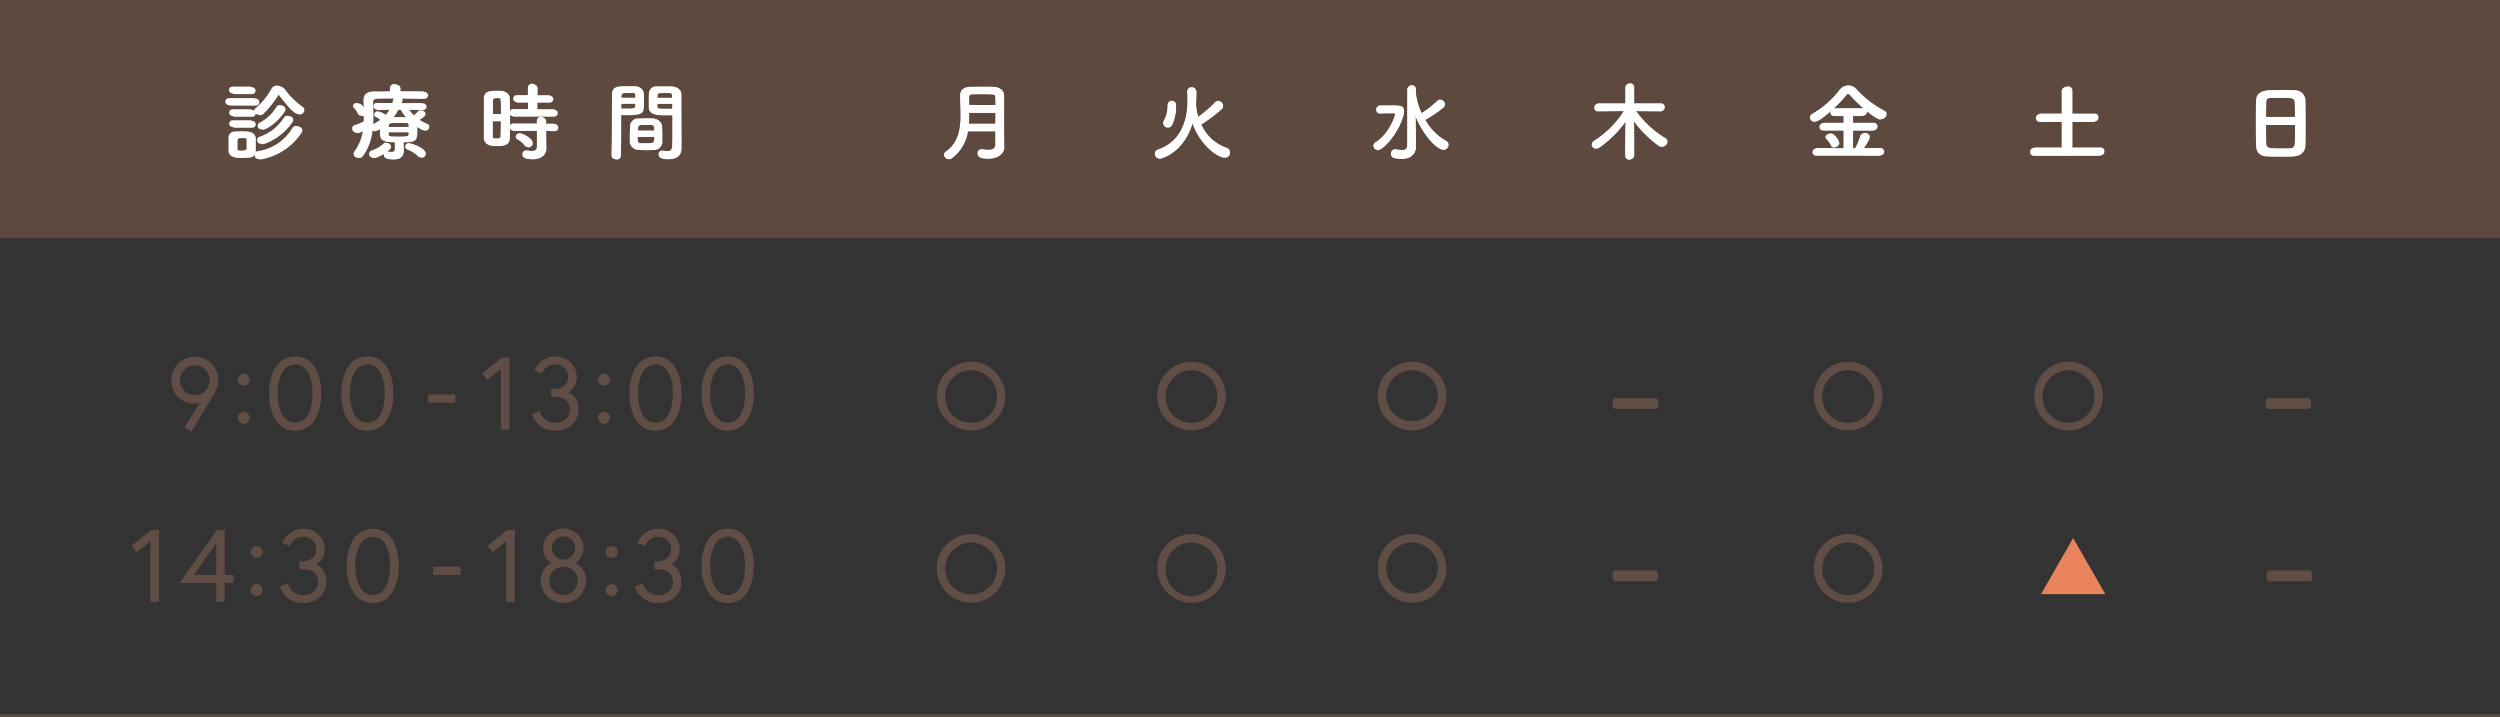 <svg xmlns="http://www.w3.org/2000/svg" viewBox="0 0 840 241"><rect x="0" y="0" width="840" height="241" fill="#333333" stroke="none"/><defs><style>.cls-1{fill:#5e493f;}.cls-2{fill:#fff;}.cls-3{fill:#604d45;}.cls-4{fill:#e8835d;}</style></defs><title>timetable</title><g id="レイヤー_2" data-name="レイヤー 2"><g id="contents"><rect class="cls-1" width="840" height="80"/><rect class="cls-1" y="240" width="840" height="1"/><path class="cls-2" d="M337.47,49.51c0,1.68-1.51,3.82-5.47,3.82-2.08,0-3.36-.31-3.36-1.68a1.3,1.3,0,0,1,1.31-1.37,1.17,1.17,0,0,1,.31,0,11.17,11.17,0,0,0,1.94.2c1.31,0,2.42-.37,2.42-1.65s0-3,0-4.67h-9.38a13.76,13.76,0,0,1-5.36,9,1.63,1.63,0,0,1-1,.34,1.51,1.51,0,0,1-1.51-1.43A1.3,1.3,0,0,1,318,51c4.25-2.94,4.93-7.61,4.93-12.31,0-2.22-.14-4.45-.14-6.5s1.48-2.85,3.42-2.88c1.28,0,2.91-.06,4.48-.06,1.14,0,2.28,0,3.25.06,1.94.09,3.42,1,3.45,2.88v2c0,2.68,0,5.53,0,8.07,0,1.11,0,2.17,0,3.14l.06,4Zm-2.82-11.57h-9c0,1.25,0,2.51-.11,3.79h9.06Zm0-2.45c0-1,0-2-.06-2.82s-.43-1-3.76-1c-1.45,0-2.94,0-4.13.06-.66,0-1.05.26-1.05.91,0,.88,0,1.85,0,2.82Z"/><path class="cls-2" d="M403.59,41.87a14.59,14.59,0,0,0,8.41,7.9,1.63,1.63,0,0,1,1.28,1.57A1.65,1.65,0,0,1,411.54,53c-2.51,0-8.41-4.42-10.83-11.54-3.05,10-10.46,11.89-11,11.89a1.59,1.59,0,0,1-1.6-1.57,1.51,1.51,0,0,1,1.17-1.4c7.21-2.51,9.81-9.12,9.81-16.45,0-.94,0-2.17-.09-3.08v-.09a1.51,1.51,0,0,1,3,.09c0,1,0,2.51-.09,3.73l0,.11v.46a14.39,14.39,0,0,0,.77,4.33,45.42,45.42,0,0,0,5.7-4.93,1.26,1.26,0,0,1,1-.43,1.62,1.62,0,0,1,1.6,1.51,1.58,1.58,0,0,1-.57,1.17,56.52,56.52,0,0,1-6.64,5Zm-11.2,1a1.44,1.44,0,0,1-1.48-1.4,1.9,1.9,0,0,1,.23-.8,10.43,10.43,0,0,0,1.25-5.24,1.36,1.36,0,0,1,1.42-1.37c.6,0,1.37.26,1.37,1.68A14.62,14.62,0,0,1,393.84,42,1.66,1.66,0,0,1,392.39,42.9Z"/><path class="cls-2" d="M461.47,49a1.29,1.29,0,0,1,.71-1.11c4.1-2.45,6.53-8.35,6.53-9.46,0-.29-.2-.34-.46-.34h-.6c-1.34,0-3.11.06-4,.09h-.06a1.17,1.17,0,0,1-1.17-1.25,1.25,1.25,0,0,1,1.17-1.34c.88,0,2.62,0,4.08,0,2.54,0,4,0,4,1.94a4.59,4.59,0,0,1-.2,1.31C469.85,45,464.61,50.45,463,50.45A1.52,1.52,0,0,1,461.47,49Zm11.37-18.84a1.34,1.34,0,0,1,1.42-1.37,1.31,1.31,0,0,1,1.37,1.37v1.2a20,20,0,0,0,1.94,6.84,34.73,34.73,0,0,0,5.3-4.16,1.34,1.34,0,0,1,.91-.37,1.64,1.64,0,0,1,1.6,1.51,1.47,1.47,0,0,1-.63,1.17,48.19,48.19,0,0,1-5.93,4,.11.11,0,0,1-.09,0,18.27,18.27,0,0,0,7,7.13,1.46,1.46,0,0,1,.88,1.31,1.59,1.59,0,0,1-1.6,1.57c-2,0-6.67-4.45-9.46-11.4l.09,6.81.06,3.39v.06c0,2.05-1.11,4.19-4.79,4.19-3.11,0-3.56-.77-3.56-1.65a1.37,1.37,0,0,1,1.28-1.45,1.18,1.18,0,0,1,.31,0,9.2,9.2,0,0,0,2.05.31c1.08,0,1.85-.46,1.85-1.94Z"/><path class="cls-2" d="M557.8,37.45l-8.44-.11a32.84,32.84,0,0,0,9.86,9.18,1.46,1.46,0,0,1,.77,1.23,1.66,1.66,0,0,1-1.65,1.6,1.77,1.77,0,0,1-1-.31,38,38,0,0,1-8.67-8.69c.08,3,.11,4.7.11,12.17a1.39,1.39,0,0,1-2.74,0c0-7.15.06-8.95.11-11.8a37.36,37.36,0,0,1-8.84,8.89,1.89,1.89,0,0,1-1.05.37,1.43,1.43,0,0,1-1.45-1.37,1.52,1.52,0,0,1,.8-1.28,31.65,31.65,0,0,0,9.95-10l-8.58.11h0a1.23,1.23,0,0,1-1.31-1.28A1.27,1.27,0,0,1,537,34.89h9.09l0-5.47a1.23,1.23,0,0,1,1.34-1.23,1.29,1.29,0,0,1,1.4,1.23l0,5.47h9a1.24,1.24,0,0,1,1.25,1.31,1.19,1.19,0,0,1-1.23,1.25Z"/><path class="cls-2" d="M610.35,52.33a1.23,1.23,0,1,1,0-2.45l9.06.09V43.89h-6.78a1.24,1.24,0,0,1-1.31-1.23,1.22,1.22,0,0,1,1.31-1.23h6.78V39h-3.08A1.2,1.2,0,0,1,615,37.77a1.23,1.23,0,0,1,.26-.74c-4.16,3.76-5.22,3.91-5.62,3.91a1.49,1.49,0,0,1-1.51-1.45,1.42,1.42,0,0,1,.88-1.28,31.09,31.09,0,0,0,9.06-8,3.21,3.21,0,0,1,2.54-1.34,3.69,3.69,0,0,1,2.71,1.34,34.1,34.1,0,0,0,9.32,7.15,1.29,1.29,0,0,1,.77,1.17,1.69,1.69,0,0,1-1.65,1.62c-1.54,0-7-4.59-10.09-8.09a1.22,1.22,0,0,0-.86-.48,1,1,0,0,0-.8.48,40.31,40.31,0,0,1-4.48,4.76,1.3,1.3,0,0,1,.77-.23h9.18a1.21,1.21,0,0,1,1.28,1.23A1.2,1.2,0,0,1,625.52,39h-3.36v2.45h6.93a1.21,1.21,0,0,1,1.28,1.23,1.2,1.2,0,0,1-1.28,1.23h-6.93V50h1A17.32,17.32,0,0,0,625,45.75a1.2,1.2,0,0,1,1.23-.91,1.54,1.54,0,0,1,1.6,1.34c0,.77-1.54,3.14-2,3.76l5.56-.06a1.17,1.17,0,0,1,1.2,1.23,1.16,1.16,0,0,1-1.2,1.23Zm5.81-2.76a1,1,0,0,1-.94-.63,8.33,8.33,0,0,0-1.65-2.31.75.75,0,0,1-.23-.54c0-.6.74-1.11,1.42-1.11,1.23,0,2.82,2.51,2.82,3.25A1.45,1.45,0,0,1,616.17,49.57Z"/><path class="cls-2" d="M683.29,52.36a1.33,1.33,0,0,1,0-2.65h9.43V41h-7.44a1.33,1.33,0,0,1,0-2.65h7.44V30.7a1.5,1.5,0,0,1,3,0v7.64h7.5a1.22,1.22,0,0,1,1.23,1.31A1.26,1.26,0,0,1,703.21,41h-7.5v8.72h9.49A1.22,1.22,0,0,1,706.43,51a1.26,1.26,0,0,1-1.23,1.34Z"/><path class="cls-2" d="M770.27,52.59c-1.25.06-2.79.06-4.3.06s-3,0-4.13-.06c-2.48-.09-3.71-1.34-3.79-3.45-.06-1.85-.09-5-.09-8.07,0-2.76,0-5.56.09-7.47s1.42-3,3.56-3.11c1.08,0,2.94-.06,4.76-.06,1.51,0,3,0,4,.06a3.46,3.46,0,0,1,3.48,3.33c.06,1.74.09,4.59.09,7.44,0,3.14,0,6.27-.09,7.78A3.53,3.53,0,0,1,770.27,52.59Zm.83-13.11c0-1.8,0-3.45-.06-4.59-.06-2-.48-2-5-2-4.82,0-5.22,0-5.3,2,0,1.17-.06,2.79-.06,4.59ZM760.64,42c0,2.39,0,4.67.06,6,.06,1.85.37,2,5.22,2,1.11,0,2.25,0,3,0,1.6-.06,2.08-.8,2.14-2,.06-1.43.06-3.68.06-6Z"/><path class="cls-2" d="M77.7,35.49a1.14,1.14,0,0,1-1.23-1.17,1.15,1.15,0,0,1,1.23-1.17h8.18a1.14,1.14,0,0,1,1.23,1.17,1.15,1.15,0,0,1-1.23,1.17ZM83.58,53c-.6,0-1.31.06-2,.06s-1.37,0-1.94-.06a2.17,2.17,0,0,1-2.11-2.25c0-.74,0-1.48,0-2.19s0-1.4,0-2a2.12,2.12,0,0,1,2.08-2.17c.54,0,1.17-.06,1.82-.06s1.6,0,2.25.06a2.26,2.26,0,0,1,2.28,2c0,.66,0,1.43,0,2.19s0,1.51,0,2.14A2.31,2.31,0,0,1,83.58,53Zm-4.7-21.38a1.14,1.14,0,1,1,0-2.28h5.84a1.14,1.14,0,1,1,0,2.28Zm.06,7.61a1.14,1.14,0,0,1,0-2.28h5.84a1.14,1.14,0,1,1,0,2.28Zm0,3.68a1.14,1.14,0,0,1,0-2.28h5.84a1.14,1.14,0,1,1,0,2.28Zm4.67,5.76c0-.54,0-1.08,0-1.48-.06-.68-.54-.77-1.88-.77-.4,0-.8,0-1.11,0-.8.06-.8.54-.8,2.19,0,.54,0,1.08,0,1.51s.48.68,1.8.68c1.6,0,1.94-.23,2-.71S83.6,49.14,83.6,48.63ZM94.24,31.84a.36.36,0,0,0-.31-.2.4.4,0,0,0-.34.23,33.44,33.44,0,0,1-5.1,6.41,1.33,1.33,0,0,1-2.28-.88,1.14,1.14,0,0,1,.51-.94A22.5,22.5,0,0,0,91.9,30.1,2.14,2.14,0,0,1,93.75,29a2.69,2.69,0,0,1,2.08,1.14,25.54,25.54,0,0,0,5.87,5.76,1.26,1.26,0,0,1,.57,1.05,1.59,1.59,0,0,1-1.51,1.54C99.54,38.45,97.11,35.71,94.24,31.84Zm-6.7,21.75a1.31,1.31,0,0,1-1.28-1.37,1.27,1.27,0,0,1,1.11-1.28A16.21,16.21,0,0,0,99,43.18a1.37,1.37,0,0,1,1.17-.68,1.41,1.41,0,0,1,1.42,1.31,1.45,1.45,0,0,1-.29.83A20.52,20.52,0,0,1,87.54,53.59Zm.74-5.13a1.14,1.14,0,0,1-1.14-1.2,1.2,1.2,0,0,1,.8-1.14,15.39,15.39,0,0,0,8.15-6.41,1.29,1.29,0,0,1,1.14-.63,1.23,1.23,0,0,1,1.31,1.17,1.52,1.52,0,0,1-.31.88C94.58,46.43,89.08,48.46,88.28,48.46Zm.14-4.87a1.09,1.09,0,0,1-1.08-1.14A1.21,1.21,0,0,1,88,41.36a13.57,13.57,0,0,0,5.53-5.16,1.26,1.26,0,0,1,1.11-.71,1.27,1.27,0,0,1,1.05,2C93,41.61,89.25,43.58,88.42,43.58Z"/><path class="cls-2" d="M135.65,48.43c0,.6.06,1.48.06,2.17,0,1.6-.8,3-3.42,3-1.11,0-2.65,0-2.65-1.4a1.05,1.05,0,0,1,1-1.17c.08,0,.14,0,.2,0a10.24,10.24,0,0,0,1.4.17c.68,0,1.08-.26,1.08-1.08V47.83c-3.42,0-4.87-.17-5-2.54V43a7.05,7.05,0,0,1-2.22,1.11,1.14,1.14,0,0,1-.91-.46A17.55,17.55,0,0,1,122,52.39a1.57,1.57,0,0,1-1.25.68,1.3,1.3,0,0,1-1.34-1.2,1.22,1.22,0,0,1,.26-.71,15.83,15.83,0,0,0,3-7.52,6.47,6.47,0,0,1-2.39,1.11,1.36,1.36,0,0,1-1.25-1.43,1.09,1.09,0,0,1,.8-1.11A13.14,13.14,0,0,0,123,40.93c0-.6,0-1.17,0-1.77v-.74a1.25,1.25,0,0,1-1.05.63,1,1,0,0,1-.88-.6,6.54,6.54,0,0,0-1.34-1.88,1,1,0,0,1-.4-.77,1.19,1.19,0,0,1,1.23-1c1,0,2.17,1.77,2.42,2.22,0-.88-.08-1.77-.14-2.65V34c0-2.11,1.14-3,3.59-3.08,1.45,0,3.31,0,5.27-.06v-1a1.36,1.36,0,0,1,1.45-1.4,1.37,1.37,0,0,1,1.45,1.4v1c2.94,0,5.84,0,7.92.06A1.19,1.19,0,0,1,143.83,32a1.22,1.22,0,0,1-1.31,1.2h0c-2,0-4.7-.06-7.38-.06a.74.74,0,0,1,.11.43.79.79,0,0,1,0,.26l-.34,1,7.21-.06a1.1,1.1,0,1,1,0,2.19h0l-4.62-.09a11.06,11.06,0,0,0,1.94,2.19,9.23,9.23,0,0,0,1.71-1.57.94.94,0,0,1,.68-.34A1.27,1.27,0,0,1,143,38.36c0,.74-1.68,1.74-2,1.91a15.06,15.06,0,0,0,2.59,1.37,1,1,0,0,1,.68,1A1.29,1.29,0,0,1,143,43.89c-.54,0-1.2-.34-2.76-1.45v.85c0,4-.23,4.53-4.62,4.53Zm-9.75,4.73a1.26,1.26,0,0,1-1.2-1.31,1.14,1.14,0,0,1,.77-1.11,11.18,11.18,0,0,0,4.22-2.42.92.92,0,0,1,.6-.26,1.28,1.28,0,0,1,1.11,1.28,1,1,0,0,1-.34.8A12.57,12.57,0,0,1,125.9,53.16ZM127.27,37h0a1.1,1.1,0,0,1-1.14-1.11,1.07,1.07,0,0,1,1.17-1.08l5.16,0a11.61,11.61,0,0,0,.37-1.34,1,1,0,0,1,.11-.34c-2.42,0-4.67,0-6.21.06-.94,0-1.37.43-1.37,1.17v.09c.06,1.43.11,2.88.11,4.36,0,1.17,0,2.31-.11,3.45a1,1,0,0,1,.34-.23,14.38,14.38,0,0,0,2.71-1.57,6.29,6.29,0,0,0-1.51-1,.85.85,0,0,1-.54-.77,1.24,1.24,0,0,1,1.23-1.11A5.1,5.1,0,0,1,130,39a10.81,10.81,0,0,0,1.57-2.14Zm10.63,5.27c0-.94-.54-.94-3.45-.94-3.22,0-3.76,0-3.82,1v.48h7.27Zm0,2.19h-7.27v.66c.09.88.46.88,3.59.88s3.62,0,3.68-.94Zm-4-7.58a16.51,16.51,0,0,1-1.77,2.65l2,0c.94,0,1.91,0,2.91.06a12.07,12.07,0,0,1-1.82-2.68Zm7.15,15.79a10.11,10.11,0,0,0-3.59-2.28,1,1,0,0,1-.71-.94,1.2,1.2,0,0,1,1.17-1.2c.51,0,5.16,1.48,5.16,3.36A1.38,1.38,0,0,1,141.89,53,1.14,1.14,0,0,1,141.09,52.67Z"/><path class="cls-2" d="M167.11,49.08c-.57,0-1.11,0-1.62-.06a2.53,2.53,0,0,1-2.34-2.68c0-2,0-5,0-7.78,0-2,0-3.93,0-5.27.06-2.57,2.37-2.57,3.88-2.57.6,0,1.17,0,1.74,0a2.47,2.47,0,0,1,2.56,2.42c0,1.62.06,3.79.06,6,0,2.65,0,5.36-.06,7.21C171.27,49.08,168.82,49.08,167.11,49.08Zm1.77-10.57c0-1.8,0-3.51-.08-4.7-.06-.8-.86-.83-1.57-.83-1,0-1.6.14-1.6.85,0,1.08,0,2.82,0,4.67Zm-3.28,2.25c0,2,0,3.88,0,5.1,0,.63.31.83,1.6.83s1.54-.2,1.57-.86c.06-1.31.08-3.16.08-5.07ZM173,39.19a1.12,1.12,0,0,1-1.25-1.11A1.22,1.22,0,0,1,173,36.85l5,0V34.49h-3.68A1.13,1.13,0,0,1,173,33.38a1.21,1.21,0,0,1,1.28-1.2h3.65V29.59a1.36,1.36,0,0,1,2.71,0v2.59h4a1.16,1.16,0,1,1,0,2.31h-4.08v2.39l5.62,0A1.13,1.13,0,0,1,187.4,38a1.14,1.14,0,0,1-1.2,1.17ZM183.53,44l0,1.85.08,4v.09c0,1.57-1.23,3.59-4.56,3.59-2.34,0-3-.51-3-1.54a1.26,1.26,0,0,1,1.23-1.34,1.07,1.07,0,0,1,.28,0,8.15,8.15,0,0,0,1.63.2c1,0,1.74-.34,1.74-1.54l0-5.33L173,44a1.12,1.12,0,0,1-1.25-1.11A1.22,1.22,0,0,1,173,41.7l7.9,0V40.65a1.32,1.32,0,0,1,2.62,0l0,1.08,2.85,0a1.13,1.13,0,0,1,1.2,1.17,1.14,1.14,0,0,1-1.2,1.17Zm-6.76,5a7.62,7.62,0,0,0-2.34-2,1,1,0,0,1-.63-.88,1.29,1.29,0,0,1,1.31-1.2c.77,0,3.93,1.62,3.93,3.14a1.49,1.49,0,0,1-1.34,1.48A1.22,1.22,0,0,1,176.77,49Z"/><path class="cls-2" d="M207.29,53.59a1.24,1.24,0,0,1-1.37-1.17v-.06c.2-5.22.14-14.22.2-20.41,0-2.79,2-2.79,4.87-2.79,1.08,0,2.22,0,2.76,0a2.48,2.48,0,0,1,2.59,2.25c0,1,.06,2,.06,3,0,3.59-.06,4.3-5.67,4.3-.74,0-1.45,0-2-.06v2.57c0,3.08,0,7.07-.11,11.09A1.25,1.25,0,0,1,207.29,53.59ZM213.91,33c0-.31,0-.6,0-.88-.06-.8-.2-.88-2.48-.88s-2.54.09-2.59,1.11c0,.2,0,.43,0,.66Zm-5.13,1.88v1.74c.4,0,1.25,0,2.11,0,2.77,0,3-.11,3-.91,0-.26,0-.54,0-.85Zm11.06,15.51c-.77.06-1.62.09-2.45.09s-1.71,0-2.48-.09a2.76,2.76,0,0,1-2.82-2.65c0-.4,0-.88,0-1.37,0-1.28.06-2.76.11-3.91A2.63,2.63,0,0,1,214.85,40c.74,0,1.54-.06,2.31-.06.94,0,1.88,0,2.71.06a2.68,2.68,0,0,1,2.59,2.34c.08,1,.11,2.25.11,3.42,0,.74,0,1.43,0,2A2.82,2.82,0,0,1,219.83,50.42ZM214.28,46c0,2.22,0,2.25,3,2.25,2.11,0,2.94,0,3-1.14,0-.31,0-.71,0-1.11Zm6-2c0-.34-.06-.63-.06-.88-.06-1.05-.6-1.14-2.54-1.14-.71,0-1.48,0-2.17,0a1.1,1.1,0,0,0-1.11,1.14c0,.26-.06.54-.06.86Zm4-5.24c-3.36,0-5.73,0-5.81-2.51,0-.57,0-1.2,0-1.8,0-1,0-2,.06-3A2.42,2.42,0,0,1,221,29.19c.54,0,1.74,0,2.85,0,.83,0,1.62,0,2.11,0,2.11.11,3,1.25,3,2.54v2.14c0,4.28.06,8.69.06,12.31,0,1.34,0,2.54,0,3.53,0,2-1,3.79-4.25,3.79-2,0-3-.26-3-1.51a1.15,1.15,0,0,1,1.11-1.25c.09,0,.14,0,.23,0a10.22,10.22,0,0,0,1.51.17c.94,0,1.65-.34,1.68-1.74,0-1.14.06-2.37.06-3.65,0-1.91,0-3.88,0-5.67V38.71C225.79,38.74,225.05,38.76,224.22,38.76Zm2-5.73c0-1.74-.06-1.77-2.68-1.77-2.28,0-2.59,0-2.65.91,0,.26,0,.57,0,.85Zm.06,1.88h-5.42c0,.31,0,.6,0,.85,0,.8.11.91,3.14.91.94,0,1.85,0,2.25,0Z"/><path class="cls-3" d="M67.22,135.21a3,3,0,0,1-1.76.41,7.67,7.67,0,0,1-7.9-7.87,7.9,7.9,0,1,1,15.8,0,8.33,8.33,0,0,1-1,3.76c-.48,1-8,13.52-8,13.52L62,143.52Zm3.24-7.45a5,5,0,1,0-10,0,5,5,0,1,0,10,0Z"/><path class="cls-3" d="M81.88,125.57a2,2,0,1,1-2,2A2,2,0,0,1,81.88,125.57Zm0,12.83a2,2,0,1,1-2,2A2,2,0,0,1,81.88,138.4Z"/><path class="cls-3" d="M107.94,132.24c0,6.45-2.59,12.49-8.73,12.49s-8.8-6-8.8-12.49,2.66-12.49,8.8-12.49S107.94,125.79,107.94,132.24Zm-2.9,0c0-4.73-1.55-9.8-5.83-9.8s-5.9,5.07-5.9,9.8,1.62,9.8,5.9,9.8S105,137,105,132.24Z"/><path class="cls-3" d="M132.2,132.24c0,6.45-2.59,12.49-8.73,12.49s-8.8-6-8.8-12.49,2.66-12.49,8.8-12.49S132.2,125.79,132.2,132.24Zm-2.9,0c0-4.73-1.55-9.8-5.83-9.8s-5.9,5.07-5.9,9.8,1.62,9.8,5.9,9.8S129.3,137,129.3,132.24Z"/><path class="cls-3" d="M143.76,132.52H153v2.76h-9.21Z"/><path class="cls-3" d="M168.6,120.17h2.59v24.15h-2.9V124l-4.62,3.69L162,125.44Z"/><path class="cls-3" d="M186.59,122.44a4.85,4.85,0,0,0-4.52,3.14l-2.48-1.1a7.58,7.58,0,0,1,7-4.73,7,7,0,0,1,7.21,6.8,5.63,5.63,0,0,1-3,5.24s3.55.93,3.55,5.86c0,4.38-3.45,7.07-7.87,7.07a8,8,0,0,1-7.76-5.49l2.55-1.17a5.45,5.45,0,0,0,5.21,4c3.11,0,5-2.07,5-4.38,0-2.69-1.66-4.35-5.11-4.35h-1.14v-2.66H186c2.73,0,4.93-1.35,4.93-4.11A4.19,4.19,0,0,0,186.59,122.44Z"/><path class="cls-3" d="M202.94,125.57a2,2,0,1,1-2,2A2,2,0,0,1,202.94,125.57Zm0,12.83a2,2,0,1,1-2,2A2,2,0,0,1,202.94,138.4Z"/><path class="cls-3" d="M229,132.24c0,6.45-2.59,12.49-8.73,12.49s-8.8-6-8.8-12.49,2.66-12.49,8.8-12.49S229,125.79,229,132.24Zm-2.9,0c0-4.73-1.55-9.8-5.83-9.8s-5.9,5.07-5.9,9.8,1.62,9.8,5.9,9.8S226.1,137,226.1,132.24Z"/><path class="cls-3" d="M253.26,132.24c0,6.45-2.59,12.49-8.73,12.49s-8.8-6-8.8-12.49,2.66-12.49,8.8-12.49S253.26,125.79,253.26,132.24Zm-2.9,0c0-4.73-1.55-9.8-5.83-9.8s-5.9,5.07-5.9,9.8,1.62,9.8,5.9,9.8S250.36,137,250.36,132.24Z"/><path class="cls-3" d="M326.28,144.63a11.55,11.55,0,0,1-11.54-11.54,11.32,11.32,0,0,1,3.8-8.54,11.61,11.61,0,0,1,7.73-3,11.53,11.53,0,0,1,11.51,11.51A11.54,11.54,0,0,1,326.28,144.63Zm-6.46-17.32a8.61,8.61,0,0,0-2.24,5.79,8.69,8.69,0,1,0,17.37,0,8.43,8.43,0,0,0-2.89-6.46,8.68,8.68,0,0,0-5.79-2.24,8.53,8.53,0,0,0-6.46,2.89Z"/><path class="cls-3" d="M400.36,144.63a11.55,11.55,0,0,1-11.54-11.54,11.32,11.32,0,0,1,3.8-8.54,11.61,11.61,0,0,1,7.73-3,11.53,11.53,0,0,1,11.51,11.51A11.54,11.54,0,0,1,400.36,144.63Zm-6.46-17.32a8.61,8.61,0,0,0-2.24,5.79,8.69,8.69,0,1,0,17.37,0,8.43,8.43,0,0,0-2.89-6.46,8.68,8.68,0,0,0-5.79-2.24,8.53,8.53,0,0,0-6.46,2.89Z"/><path class="cls-3" d="M474.44,144.63a11.55,11.55,0,0,1-11.54-11.54,11.32,11.32,0,0,1,3.8-8.54,11.61,11.61,0,0,1,7.73-3A11.53,11.53,0,0,1,486,133.09,11.54,11.54,0,0,1,474.44,144.63ZM468,127.31a8.61,8.61,0,0,0-2.24,5.79,8.69,8.69,0,0,0,17.37,0,8.43,8.43,0,0,0-2.89-6.46,8.68,8.68,0,0,0-5.79-2.24,8.53,8.53,0,0,0-6.46,2.89Z"/><rect class="cls-3" x="541.86" y="133.78" width="15.27" height="3.63" rx="1" ry="1"/><path class="cls-3" d="M621,144.63a11.55,11.55,0,0,1-11.54-11.54,11.32,11.32,0,0,1,3.8-8.54,11.61,11.61,0,0,1,7.73-3,11.53,11.53,0,0,1,11.51,11.51A11.54,11.54,0,0,1,621,144.63Zm-6.46-17.32a8.61,8.61,0,0,0-2.24,5.79,8.69,8.69,0,1,0,17.37,0,8.43,8.43,0,0,0-2.89-6.46,8.68,8.68,0,0,0-5.79-2.24,8.53,8.53,0,0,0-6.46,2.89Z"/><path class="cls-3" d="M695.06,144.63a11.55,11.55,0,0,1-11.54-11.54,11.32,11.32,0,0,1,3.8-8.54,11.61,11.61,0,0,1,7.73-3,11.53,11.53,0,0,1,11.51,11.51A11.54,11.54,0,0,1,695.06,144.63Zm-6.46-17.32a8.61,8.61,0,0,0-2.24,5.79,8.69,8.69,0,1,0,17.37,0,8.43,8.43,0,0,0-2.89-6.46,8.68,8.68,0,0,0-5.79-2.24,8.53,8.53,0,0,0-6.46,2.89Z"/><rect class="cls-3" x="761.29" y="133.78" width="15.27" height="3.63" rx="1" ry="1"/><path class="cls-3" d="M326.28,202.53A11.55,11.55,0,0,1,314.75,191a11.32,11.32,0,0,1,3.8-8.54,11.61,11.61,0,0,1,7.73-3A11.53,11.53,0,0,1,337.79,191,11.54,11.54,0,0,1,326.28,202.53Zm-6.46-17.32a8.61,8.61,0,0,0-2.24,5.79A8.69,8.69,0,1,0,335,191a8.43,8.43,0,0,0-2.89-6.46,8.68,8.68,0,0,0-5.79-2.24,8.53,8.53,0,0,0-6.46,2.89Z"/><path class="cls-3" d="M400.36,202.53A11.55,11.55,0,0,1,388.83,191a11.32,11.32,0,0,1,3.8-8.54,11.61,11.61,0,0,1,7.73-3A11.53,11.53,0,0,1,411.87,191,11.54,11.54,0,0,1,400.36,202.53Zm-6.46-17.32a8.61,8.61,0,0,0-2.24,5.79A8.69,8.69,0,1,0,409,191a8.43,8.43,0,0,0-2.89-6.46,8.68,8.68,0,0,0-5.79-2.24,8.53,8.53,0,0,0-6.46,2.89Z"/><path class="cls-3" d="M474.44,202.53A11.55,11.55,0,0,1,462.9,191a11.32,11.32,0,0,1,3.8-8.54,11.61,11.61,0,0,1,7.73-3A11.53,11.53,0,0,1,486,191,11.54,11.54,0,0,1,474.44,202.53ZM468,185.21a8.61,8.61,0,0,0-2.24,5.79,8.69,8.69,0,0,0,17.37,0,8.43,8.43,0,0,0-2.89-6.46,8.68,8.68,0,0,0-5.79-2.24,8.53,8.53,0,0,0-6.46,2.89Z"/><rect class="cls-3" x="541.86" y="191.67" width="15.27" height="3.63" rx="1" ry="1"/><path class="cls-3" d="M621,202.53A11.55,11.55,0,0,1,609.45,191a11.32,11.32,0,0,1,3.8-8.54,11.61,11.61,0,0,1,7.73-3A11.53,11.53,0,0,1,632.49,191,11.54,11.54,0,0,1,621,202.53Zm-6.46-17.32a8.61,8.61,0,0,0-2.24,5.79,8.69,8.69,0,1,0,17.37,0,8.43,8.43,0,0,0-2.89-6.46,8.68,8.68,0,0,0-5.79-2.24,8.53,8.53,0,0,0-6.46,2.89Z"/><path class="cls-4" d="M707.41,199.63H685.78l10.8-18.84Z"/><rect class="cls-3" x="761.61" y="191.67" width="15.27" height="3.63" rx="1" ry="1"/><path class="cls-3" d="M50.86,178.06h2.59v24.15h-2.9V181.86l-4.62,3.69-1.69-2.21Z"/><path class="cls-3" d="M72.93,178.06h2.55v15.11h3v2.69h-3v6.35H72.65v-6.35H60.34Zm-.28,15.11v-10.7l-7.49,10.7Z"/><path class="cls-3" d="M86.25,183.46a2,2,0,1,1-2,2A2,2,0,0,1,86.25,183.46Zm0,12.83a2,2,0,1,1-2,2A2,2,0,0,1,86.25,196.3Z"/><path class="cls-3" d="M101.92,180.34a4.85,4.85,0,0,0-4.52,3.14l-2.48-1.1a7.58,7.58,0,0,1,7-4.73,7,7,0,0,1,7.21,6.8,5.63,5.63,0,0,1-3,5.24s3.55.93,3.55,5.86c0,4.38-3.45,7.07-7.87,7.07a8,8,0,0,1-7.76-5.49L96.64,196a5.45,5.45,0,0,0,5.21,4c3.11,0,5-2.07,5-4.38,0-2.69-1.66-4.35-5.11-4.35h-1.14v-2.66h.72c2.73,0,4.93-1.35,4.93-4.11A4.19,4.19,0,0,0,101.92,180.34Z"/><path class="cls-3" d="M134,190.14c0,6.45-2.59,12.49-8.73,12.49s-8.8-6-8.8-12.49,2.66-12.49,8.8-12.49S134,183.69,134,190.14Zm-2.9,0c0-4.73-1.55-9.8-5.83-9.8s-5.9,5.07-5.9,9.8,1.62,9.8,5.9,9.8S131.11,194.86,131.11,190.14Z"/><path class="cls-3" d="M145.56,190.42h9.21v2.76h-9.21Z"/><path class="cls-3" d="M170.4,178.06H173v24.15h-2.9V181.86l-4.62,3.69-1.69-2.21Z"/><path class="cls-3" d="M196.09,184.13a6,6,0,0,1-2.69,5,6.82,6.82,0,0,1,3.55,6.18,7.67,7.67,0,0,1-15.32,0,6.82,6.82,0,0,1,3.55-6.18,6,6,0,0,1-2.69-5,6.8,6.8,0,0,1,13.59,0Zm-2,11.18a4.76,4.76,0,1,0-4.76,4.62A4.67,4.67,0,0,0,194.05,195.31Zm-.86-11.14a3.9,3.9,0,1,0-3.9,3.83A3.77,3.77,0,0,0,193.19,184.17Z"/><path class="cls-3" d="M205.5,183.46a2,2,0,1,1-2,2A2,2,0,0,1,205.5,183.46Zm0,12.83a2,2,0,1,1-2,2A2,2,0,0,1,205.5,196.3Z"/><path class="cls-3" d="M221.17,180.34a4.85,4.85,0,0,0-4.52,3.14l-2.48-1.1a7.58,7.58,0,0,1,7-4.73,7,7,0,0,1,7.21,6.8,5.63,5.63,0,0,1-3,5.24s3.55.93,3.55,5.86c0,4.38-3.45,7.07-7.87,7.07a8,8,0,0,1-7.76-5.49L215.9,196a5.45,5.45,0,0,0,5.21,4c3.11,0,5-2.07,5-4.38,0-2.69-1.66-4.35-5.11-4.35h-1.14v-2.66h.72c2.73,0,4.93-1.35,4.93-4.11A4.19,4.19,0,0,0,221.17,180.34Z"/><path class="cls-3" d="M253.26,190.14c0,6.45-2.59,12.49-8.73,12.49s-8.8-6-8.8-12.49,2.66-12.49,8.8-12.49S253.26,183.69,253.26,190.14Zm-2.9,0c0-4.73-1.55-9.8-5.83-9.8s-5.9,5.07-5.9,9.8,1.62,9.8,5.9,9.8S250.36,194.86,250.36,190.14Z"/><path class="cls-2" d="M337.28,49.35c0,1.69-1.51,3.83-5.48,3.83-2.09,0-3.37-.31-3.37-1.69a1.31,1.31,0,0,1,1.31-1.37,1.17,1.17,0,0,1,.31,0,11.2,11.2,0,0,0,1.94.2c1.31,0,2.43-.37,2.43-1.66s0-3,0-4.68h-9.4a13.79,13.79,0,0,1-5.37,9.06,1.63,1.63,0,0,1-1,.34A1.51,1.51,0,0,1,317.17,52a1.3,1.3,0,0,1,.63-1.09c4.26-2.94,4.94-7.63,4.94-12.34,0-2.23-.14-4.46-.14-6.51s1.49-2.86,3.43-2.89c1.29,0,2.91-.06,4.49-.06,1.14,0,2.29,0,3.26.06,1.94.09,3.43,1,3.46,2.89v2c0,2.69,0,5.54,0,8.08,0,1.11,0,2.17,0,3.14l.06,4Zm-2.83-11.6h-9c0,1.26,0,2.51-.11,3.8h9.08Zm0-2.46c0-1,0-2-.06-2.83s-.43-1-3.77-1c-1.46,0-2.94,0-4.14.06-.66,0-1.06.26-1.06.91,0,.89,0,1.86,0,2.83Z"/><path class="cls-2" d="M403.55,41.69A14.62,14.62,0,0,0,412,49.61a1.63,1.63,0,0,1,1.29,1.57,1.65,1.65,0,0,1-1.74,1.63c-2.51,0-8.43-4.43-10.86-11.57-3.06,10-10.48,11.91-11.06,11.91a1.59,1.59,0,0,1-1.6-1.57,1.52,1.52,0,0,1,1.17-1.4C396.41,47.66,399,41,399,33.7c0-.94,0-2.17-.09-3.09v-.09a1.52,1.52,0,0,1,3,.09c0,1,0,2.51-.09,3.74l0,.11v.46a14.42,14.42,0,0,0,.77,4.34,45.52,45.52,0,0,0,5.71-4.94,1.26,1.26,0,0,1,1-.43,1.62,1.62,0,0,1,1.6,1.51,1.58,1.58,0,0,1-.57,1.17,56.65,56.65,0,0,1-6.66,5.06Zm-11.23,1a1.44,1.44,0,0,1-1.49-1.4,1.91,1.91,0,0,1,.23-.8,10.46,10.46,0,0,0,1.26-5.26,1.36,1.36,0,0,1,1.43-1.37c.6,0,1.37.26,1.37,1.69a14.65,14.65,0,0,1-1.34,6.2A1.67,1.67,0,0,1,392.33,42.72Z"/><path class="cls-2" d="M461.56,48.84a1.29,1.29,0,0,1,.71-1.11c4.11-2.46,6.54-8.37,6.54-9.48,0-.29-.2-.34-.46-.34h-.6c-1.34,0-3.11.06-4,.09h-.06a1.18,1.18,0,0,1-1.17-1.26,1.25,1.25,0,0,1,1.17-1.34c.89,0,2.63,0,4.09,0,2.54,0,4,0,4,1.94a4.6,4.6,0,0,1-.2,1.31c-1.63,6.2-6.88,11.68-8.54,11.68A1.53,1.53,0,0,1,461.56,48.84ZM473,30a1.35,1.35,0,0,1,1.43-1.37A1.32,1.32,0,0,1,475.76,30v1.2A20,20,0,0,0,477.7,38,34.81,34.81,0,0,0,483,33.84a1.34,1.34,0,0,1,.91-.37,1.64,1.64,0,0,1,1.6,1.51,1.48,1.48,0,0,1-.63,1.17,48.3,48.3,0,0,1-5.94,4,.11.11,0,0,1-.09,0,18.31,18.31,0,0,0,7,7.14,1.46,1.46,0,0,1,.89,1.31,1.59,1.59,0,0,1-1.6,1.57c-2,0-6.68-4.46-9.49-11.43l.09,6.83.06,3.4v.06c0,2.06-1.11,4.2-4.8,4.2-3.11,0-3.57-.77-3.57-1.66a1.37,1.37,0,0,1,1.29-1.46,1.18,1.18,0,0,1,.31,0,9.22,9.22,0,0,0,2.06.31c1.09,0,1.86-.46,1.86-1.94Z"/><path class="cls-2" d="M558.11,37.27l-8.46-.11a32.91,32.91,0,0,0,9.88,9.2,1.47,1.47,0,0,1,.77,1.23,1.67,1.67,0,0,1-1.66,1.6,1.78,1.78,0,0,1-1-.31A38,38,0,0,1,549,40.15c.09,3.06.11,4.71.11,12.2a1.39,1.39,0,0,1-2.74,0c0-7.17.06-9,.11-11.83a37.45,37.45,0,0,1-8.86,8.91,1.9,1.9,0,0,1-1.06.37,1.43,1.43,0,0,1-1.46-1.37,1.52,1.52,0,0,1,.8-1.29,31.73,31.73,0,0,0,10-10l-8.6.11h0A1.24,1.24,0,0,1,535.92,36a1.27,1.27,0,0,1,1.34-1.29h9.11l0-5.48A1.23,1.23,0,0,1,547.69,28a1.3,1.3,0,0,1,1.4,1.23l0,5.48h9.06A1.24,1.24,0,0,1,559.37,36a1.19,1.19,0,0,1-1.23,1.26Z"/><path class="cls-2" d="M610.78,52.18a1.23,1.23,0,1,1,0-2.46l9.08.09V43.72h-6.8a1.24,1.24,0,0,1-1.31-1.23,1.22,1.22,0,0,1,1.31-1.23h6.8V38.81h-3.09a1.21,1.21,0,0,1-1.31-1.23,1.23,1.23,0,0,1,.26-.74c-4.17,3.77-5.23,3.91-5.63,3.91a1.49,1.49,0,0,1-1.51-1.46,1.42,1.42,0,0,1,.88-1.29A31.16,31.16,0,0,0,618.55,30a3.21,3.21,0,0,1,2.54-1.34A3.7,3.7,0,0,1,623.81,30a34.18,34.18,0,0,0,9.34,7.17,1.29,1.29,0,0,1,.77,1.17,1.69,1.69,0,0,1-1.66,1.63c-1.54,0-7-4.6-10.11-8.11a1.22,1.22,0,0,0-.86-.49,1,1,0,0,0-.8.49A40.4,40.4,0,0,1,616,36.58a1.3,1.3,0,0,1,.77-.23H626a1.21,1.21,0,0,1,1.29,1.23A1.2,1.2,0,0,1,626,38.81h-3.37v2.46h6.94a1.21,1.21,0,0,1,1.29,1.23,1.2,1.2,0,0,1-1.29,1.23h-6.94v6.08h1a17.35,17.35,0,0,0,1.83-4.23,1.2,1.2,0,0,1,1.23-.91,1.54,1.54,0,0,1,1.6,1.34c0,.77-1.54,3.14-2,3.77l5.57-.06a1.17,1.17,0,0,1,1.2,1.23,1.16,1.16,0,0,1-1.2,1.23Zm5.83-2.77a1,1,0,0,1-.94-.63A8.35,8.35,0,0,0,614,46.46a.76.76,0,0,1-.23-.54c0-.6.74-1.11,1.43-1.11,1.23,0,2.83,2.51,2.83,3.26A1.46,1.46,0,0,1,616.61,49.41Z"/><path class="cls-2" d="M683.88,52.21a1.33,1.33,0,0,1,0-2.66h9.46V40.81h-7.46a1.33,1.33,0,0,1,0-2.66h7.46V30.5a1.5,1.5,0,0,1,3,0v7.66h7.51a1.22,1.22,0,0,1,1.23,1.31,1.26,1.26,0,0,1-1.23,1.34h-7.51v8.74h9.51a1.22,1.22,0,0,1,1.23,1.31,1.26,1.26,0,0,1-1.23,1.34Z"/><path class="cls-2" d="M771.06,52.44c-1.26.06-2.8.06-4.31.06s-3,0-4.14-.06c-2.49-.09-3.71-1.34-3.8-3.46-.06-1.86-.09-5-.09-8.08,0-2.77,0-5.57.09-7.48s1.43-3,3.57-3.11c1.09,0,2.94-.06,4.77-.06,1.51,0,3,0,4,.06a3.47,3.47,0,0,1,3.49,3.34c.06,1.74.09,4.6.09,7.46,0,3.14,0,6.28-.09,7.8A3.54,3.54,0,0,1,771.06,52.44Zm.83-13.14c0-1.8,0-3.46-.06-4.6-.06-2-.49-2-5.06-2-4.83,0-5.23,0-5.31,2,0,1.17-.06,2.8-.06,4.6ZM761.4,41.81c0,2.4,0,4.69.06,6.06.06,1.86.37,2,5.23,2,1.11,0,2.26,0,3,0,1.6-.06,2.09-.8,2.14-2,.06-1.43.06-3.69.06-6Z"/><path class="cls-2" d="M76.93,35.29a1.14,1.14,0,0,1-1.23-1.17A1.15,1.15,0,0,1,76.93,33h8.2a1.14,1.14,0,0,1,1.23,1.17,1.15,1.15,0,0,1-1.23,1.17Zm5.89,17.51c-.6,0-1.31.06-2,.06s-1.37,0-1.94-.06a2.18,2.18,0,0,1-2.11-2.26c0-.74,0-1.49,0-2.2s0-1.4,0-2a2.13,2.13,0,0,1,2.08-2.17c.54,0,1.17-.06,1.83-.06s1.6,0,2.26.06a2.27,2.27,0,0,1,2.29,2c0,.66,0,1.43,0,2.2s0,1.51,0,2.14A2.31,2.31,0,0,1,82.82,52.81ZM78.1,31.38a1.14,1.14,0,1,1,0-2.29H84a1.14,1.14,0,1,1,0,2.29ZM78.16,39a1.14,1.14,0,0,1,0-2.29H84A1.14,1.14,0,1,1,84,39Zm0,3.69a1.14,1.14,0,0,1,0-2.29H84a1.14,1.14,0,1,1,0,2.29Zm4.69,5.77c0-.54,0-1.09,0-1.49-.06-.69-.54-.77-1.89-.77-.4,0-.8,0-1.11,0-.8.06-.8.54-.8,2.2,0,.54,0,1.09,0,1.51s.49.69,1.8.69c1.6,0,1.94-.23,2-.71S82.85,49,82.85,48.46ZM93.5,31.64a.36.36,0,0,0-.31-.2.4.4,0,0,0-.34.23,33.52,33.52,0,0,1-5.11,6.43,1.33,1.33,0,0,1-2.29-.89,1.15,1.15,0,0,1,.51-.94,22.56,22.56,0,0,0,5.2-6.37A2.14,2.14,0,0,1,93,28.75,2.7,2.7,0,0,1,95.1,29.9,25.6,25.6,0,0,0,101,35.67a1.26,1.26,0,0,1,.57,1.06A1.59,1.59,0,0,1,100,38.27C98.82,38.27,96.39,35.52,93.5,31.64Zm-6.71,21.8a1.32,1.32,0,0,1-1.29-1.37,1.27,1.27,0,0,1,1.11-1.29A16.25,16.25,0,0,0,98.24,43a1.37,1.37,0,0,1,1.17-.69,1.41,1.41,0,0,1,1.43,1.31,1.45,1.45,0,0,1-.29.83A20.57,20.57,0,0,1,86.79,53.44Zm.74-5.14a1.14,1.14,0,0,1-1.14-1.2,1.2,1.2,0,0,1,.8-1.14,15.43,15.43,0,0,0,8.17-6.43,1.29,1.29,0,0,1,1.14-.63,1.23,1.23,0,0,1,1.31,1.17,1.52,1.52,0,0,1-.31.89C93.85,46.26,88.33,48.29,87.53,48.29Zm.14-4.88a1.1,1.1,0,0,1-1.09-1.14,1.21,1.21,0,0,1,.69-1.09A13.6,13.6,0,0,0,92.82,36a1.26,1.26,0,0,1,1.11-.71,1.27,1.27,0,0,1,1.06,2C92.24,41.44,88.5,43.41,87.67,43.41Z"/><path class="cls-2" d="M135,48.26c0,.6.06,1.49.06,2.17,0,1.6-.8,3-3.43,3-1.11,0-2.66,0-2.66-1.4a1.05,1.05,0,0,1,1-1.17c.09,0,.14,0,.2,0a10.26,10.26,0,0,0,1.4.17c.69,0,1.09-.26,1.09-1.09V47.66c-3.43,0-4.88-.17-5-2.54V42.87A7.07,7.07,0,0,1,125.44,44a1.15,1.15,0,0,1-.91-.46,17.59,17.59,0,0,1-3.14,8.71,1.58,1.58,0,0,1-1.26.69,1.3,1.3,0,0,1-1.34-1.2A1.22,1.22,0,0,1,119,51a15.87,15.87,0,0,0,3-7.54,6.49,6.49,0,0,1-2.4,1.11,1.36,1.36,0,0,1-1.26-1.43,1.09,1.09,0,0,1,.8-1.11,13.17,13.17,0,0,0,3.09-1.29c0-.6,0-1.17,0-1.77v-.74a1.25,1.25,0,0,1-1.06.63,1,1,0,0,1-.89-.6A6.55,6.55,0,0,0,119,36.38a1,1,0,0,1-.4-.77,1.19,1.19,0,0,1,1.23-1c1,0,2.17,1.77,2.43,2.23,0-.89-.09-1.77-.14-2.66v-.37c0-2.11,1.14-3.06,3.6-3.09,1.46,0,3.31,0,5.29-.06v-1a1.36,1.36,0,0,1,1.46-1.4,1.38,1.38,0,0,1,1.46,1.4v1c2.94,0,5.86,0,7.94.06a1.19,1.19,0,0,1,1.31,1.14,1.22,1.22,0,0,1-1.31,1.2h0c-2,0-4.71-.06-7.4-.06a.74.74,0,0,1,.11.43.8.8,0,0,1,0,.26l-.34,1,7.23-.06a1.1,1.1,0,1,1,0,2.2h0l-4.63-.09a11.08,11.08,0,0,0,1.94,2.2,9.25,9.25,0,0,0,1.71-1.57.94.94,0,0,1,.69-.34,1.27,1.27,0,0,1,1.23,1.17c0,.74-1.69,1.74-2,1.91a15.09,15.09,0,0,0,2.6,1.37,1,1,0,0,1,.69,1,1.29,1.29,0,0,1-1.26,1.29c-.54,0-1.2-.34-2.77-1.46v.86c0,4-.23,4.54-4.63,4.54ZM125.24,53a1.27,1.27,0,0,1-1.2-1.31,1.14,1.14,0,0,1,.77-1.11A11.21,11.21,0,0,0,129,48.15a.92.92,0,0,1,.6-.26,1.28,1.28,0,0,1,1.11,1.29,1,1,0,0,1-.34.8A12.6,12.6,0,0,1,125.24,53Zm1.37-16.2h0a1.1,1.1,0,0,1-1.14-1.11,1.07,1.07,0,0,1,1.17-1.09l5.17,0a11.63,11.63,0,0,0,.37-1.34,1,1,0,0,1,.11-.34c-2.43,0-4.69,0-6.23.06-.94,0-1.37.43-1.37,1.17v.09c.06,1.43.11,2.89.11,4.37,0,1.17,0,2.31-.11,3.46a1,1,0,0,1,.34-.23,14.41,14.41,0,0,0,2.71-1.57,6.3,6.3,0,0,0-1.51-1,.85.85,0,0,1-.54-.77,1.24,1.24,0,0,1,1.23-1.11,5.11,5.11,0,0,1,2.43,1.46,10.84,10.84,0,0,0,1.57-2.14Zm10.66,5.29c0-.94-.54-.94-3.46-.94-3.23,0-3.77,0-3.83,1v.49h7.28Zm0,2.2H130V45c.09.89.46.89,3.6.89s3.63,0,3.69-.94Zm-4-7.6a16.54,16.54,0,0,1-1.77,2.66l2,0c.94,0,1.91,0,2.91.06a12.09,12.09,0,0,1-1.83-2.69Zm7.17,15.83a10.13,10.13,0,0,0-3.6-2.29,1,1,0,0,1-.71-.94,1.2,1.2,0,0,1,1.17-1.2c.51,0,5.17,1.49,5.17,3.37a1.39,1.39,0,0,1-1.23,1.43A1.14,1.14,0,0,1,140.46,52.52Z"/><path class="cls-2" d="M166.54,48.92c-.57,0-1.11,0-1.63-.06a2.53,2.53,0,0,1-2.34-2.69c0-2,0-5,0-7.8,0-2,0-3.94,0-5.29.06-2.57,2.37-2.57,3.88-2.57.6,0,1.17,0,1.74,0A2.48,2.48,0,0,1,170.77,33c0,1.63.06,3.8.06,6,0,2.66,0,5.37-.06,7.23C170.71,48.92,168.25,48.92,166.54,48.92Zm1.77-10.6c0-1.8,0-3.51-.09-4.71-.06-.8-.86-.83-1.57-.83-1,0-1.6.14-1.6.86,0,1.09,0,2.83,0,4.69ZM165,40.58c0,2,0,3.89,0,5.11,0,.63.31.83,1.6.83s1.54-.2,1.57-.86c.06-1.31.09-3.17.09-5.08Zm7.4-1.57a1.12,1.12,0,0,1-1.26-1.11,1.22,1.22,0,0,1,1.26-1.23l5,0v-2.4h-3.69a1.13,1.13,0,0,1-1.29-1.11,1.21,1.21,0,0,1,1.29-1.2h3.66v-2.6a1.36,1.36,0,0,1,2.71,0V32h4.06a1.16,1.16,0,1,1,0,2.31h-4.09v2.4l5.63,0a1.13,1.13,0,0,1,1.2,1.17,1.15,1.15,0,0,1-1.2,1.17ZM183,43.84l0,1.86.09,4v.09c0,1.57-1.23,3.6-4.57,3.6-2.34,0-3-.51-3-1.54a1.26,1.26,0,0,1,1.23-1.34,1.07,1.07,0,0,1,.28,0,8.17,8.17,0,0,0,1.63.2c1,0,1.74-.34,1.74-1.54l0-5.34-7.94,0a1.12,1.12,0,0,1-1.26-1.11,1.22,1.22,0,0,1,1.26-1.23l7.91,0V40.47a1.32,1.32,0,0,1,2.63,0l0,1.09,2.86,0a1.13,1.13,0,0,1,1.2,1.17,1.15,1.15,0,0,1-1.2,1.17Zm-6.77,5a7.63,7.63,0,0,0-2.34-2,1,1,0,0,1-.63-.89,1.29,1.29,0,0,1,1.31-1.2c.77,0,3.94,1.63,3.94,3.14a1.49,1.49,0,0,1-1.34,1.49A1.22,1.22,0,0,1,176.22,48.81Z"/><path class="cls-2" d="M206.81,53.44a1.24,1.24,0,0,1-1.37-1.17v-.06c.2-5.23.14-14.26.2-20.45,0-2.8,2-2.8,4.88-2.8,1.09,0,2.23,0,2.77,0a2.48,2.48,0,0,1,2.6,2.26c0,1,.06,2,.06,3,0,3.6-.06,4.31-5.68,4.31-.74,0-1.46,0-2-.06v2.57c0,3.09,0,7.08-.11,11.11A1.25,1.25,0,0,1,206.81,53.44Zm6.63-20.6c0-.31,0-.6,0-.89-.06-.8-.2-.89-2.49-.89s-2.54.09-2.6,1.11c0,.2,0,.43,0,.66Zm-5.14,1.89v1.74c.4,0,1.26,0,2.11,0,2.77,0,3-.11,3-.91,0-.26,0-.54,0-.86Zm11.08,15.54c-.77.06-1.63.09-2.46.09s-1.71,0-2.49-.09a2.77,2.77,0,0,1-2.83-2.66c0-.4,0-.89,0-1.37,0-1.29.06-2.77.11-3.91a2.63,2.63,0,0,1,2.68-2.54c.74,0,1.54-.06,2.31-.06.94,0,1.89,0,2.71.06a2.68,2.68,0,0,1,2.6,2.34c.09,1,.11,2.26.11,3.43,0,.74,0,1.43,0,2A2.83,2.83,0,0,1,219.38,50.26Zm-5.57-4.4c0,2.23,0,2.26,3,2.26,2.11,0,2.94,0,3-1.14,0-.31,0-.71,0-1.11Zm6-2c0-.34-.06-.63-.06-.89-.06-1.06-.6-1.14-2.54-1.14-.71,0-1.49,0-2.17,0A1.1,1.1,0,0,0,213.9,43c0,.26-.06.54-.06.86Zm4-5.26c-3.37,0-5.74,0-5.83-2.51,0-.57,0-1.2,0-1.8,0-1,0-2,.06-3A2.43,2.43,0,0,1,220.53,29c.54,0,1.74,0,2.86,0,.83,0,1.63,0,2.11,0,2.11.11,3,1.26,3,2.54v2.14c0,4.29.06,8.71.06,12.34,0,1.34,0,2.54,0,3.54,0,2-1,3.8-4.26,3.8-2,0-3-.26-3-1.51a1.15,1.15,0,0,1,1.11-1.26c.09,0,.14,0,.23,0a10.24,10.24,0,0,0,1.51.17c.94,0,1.66-.34,1.69-1.74,0-1.14.06-2.37.06-3.66,0-1.91,0-3.89,0-5.69V38.52C225.35,38.55,224.61,38.58,223.78,38.58Zm2-5.74c0-1.74-.06-1.77-2.69-1.77-2.29,0-2.6,0-2.66.91,0,.26,0,.57,0,.86Zm.06,1.89h-5.43c0,.31,0,.6,0,.86,0,.8.11.91,3.14.91.94,0,1.86,0,2.26,0Z"/></g></g></svg>